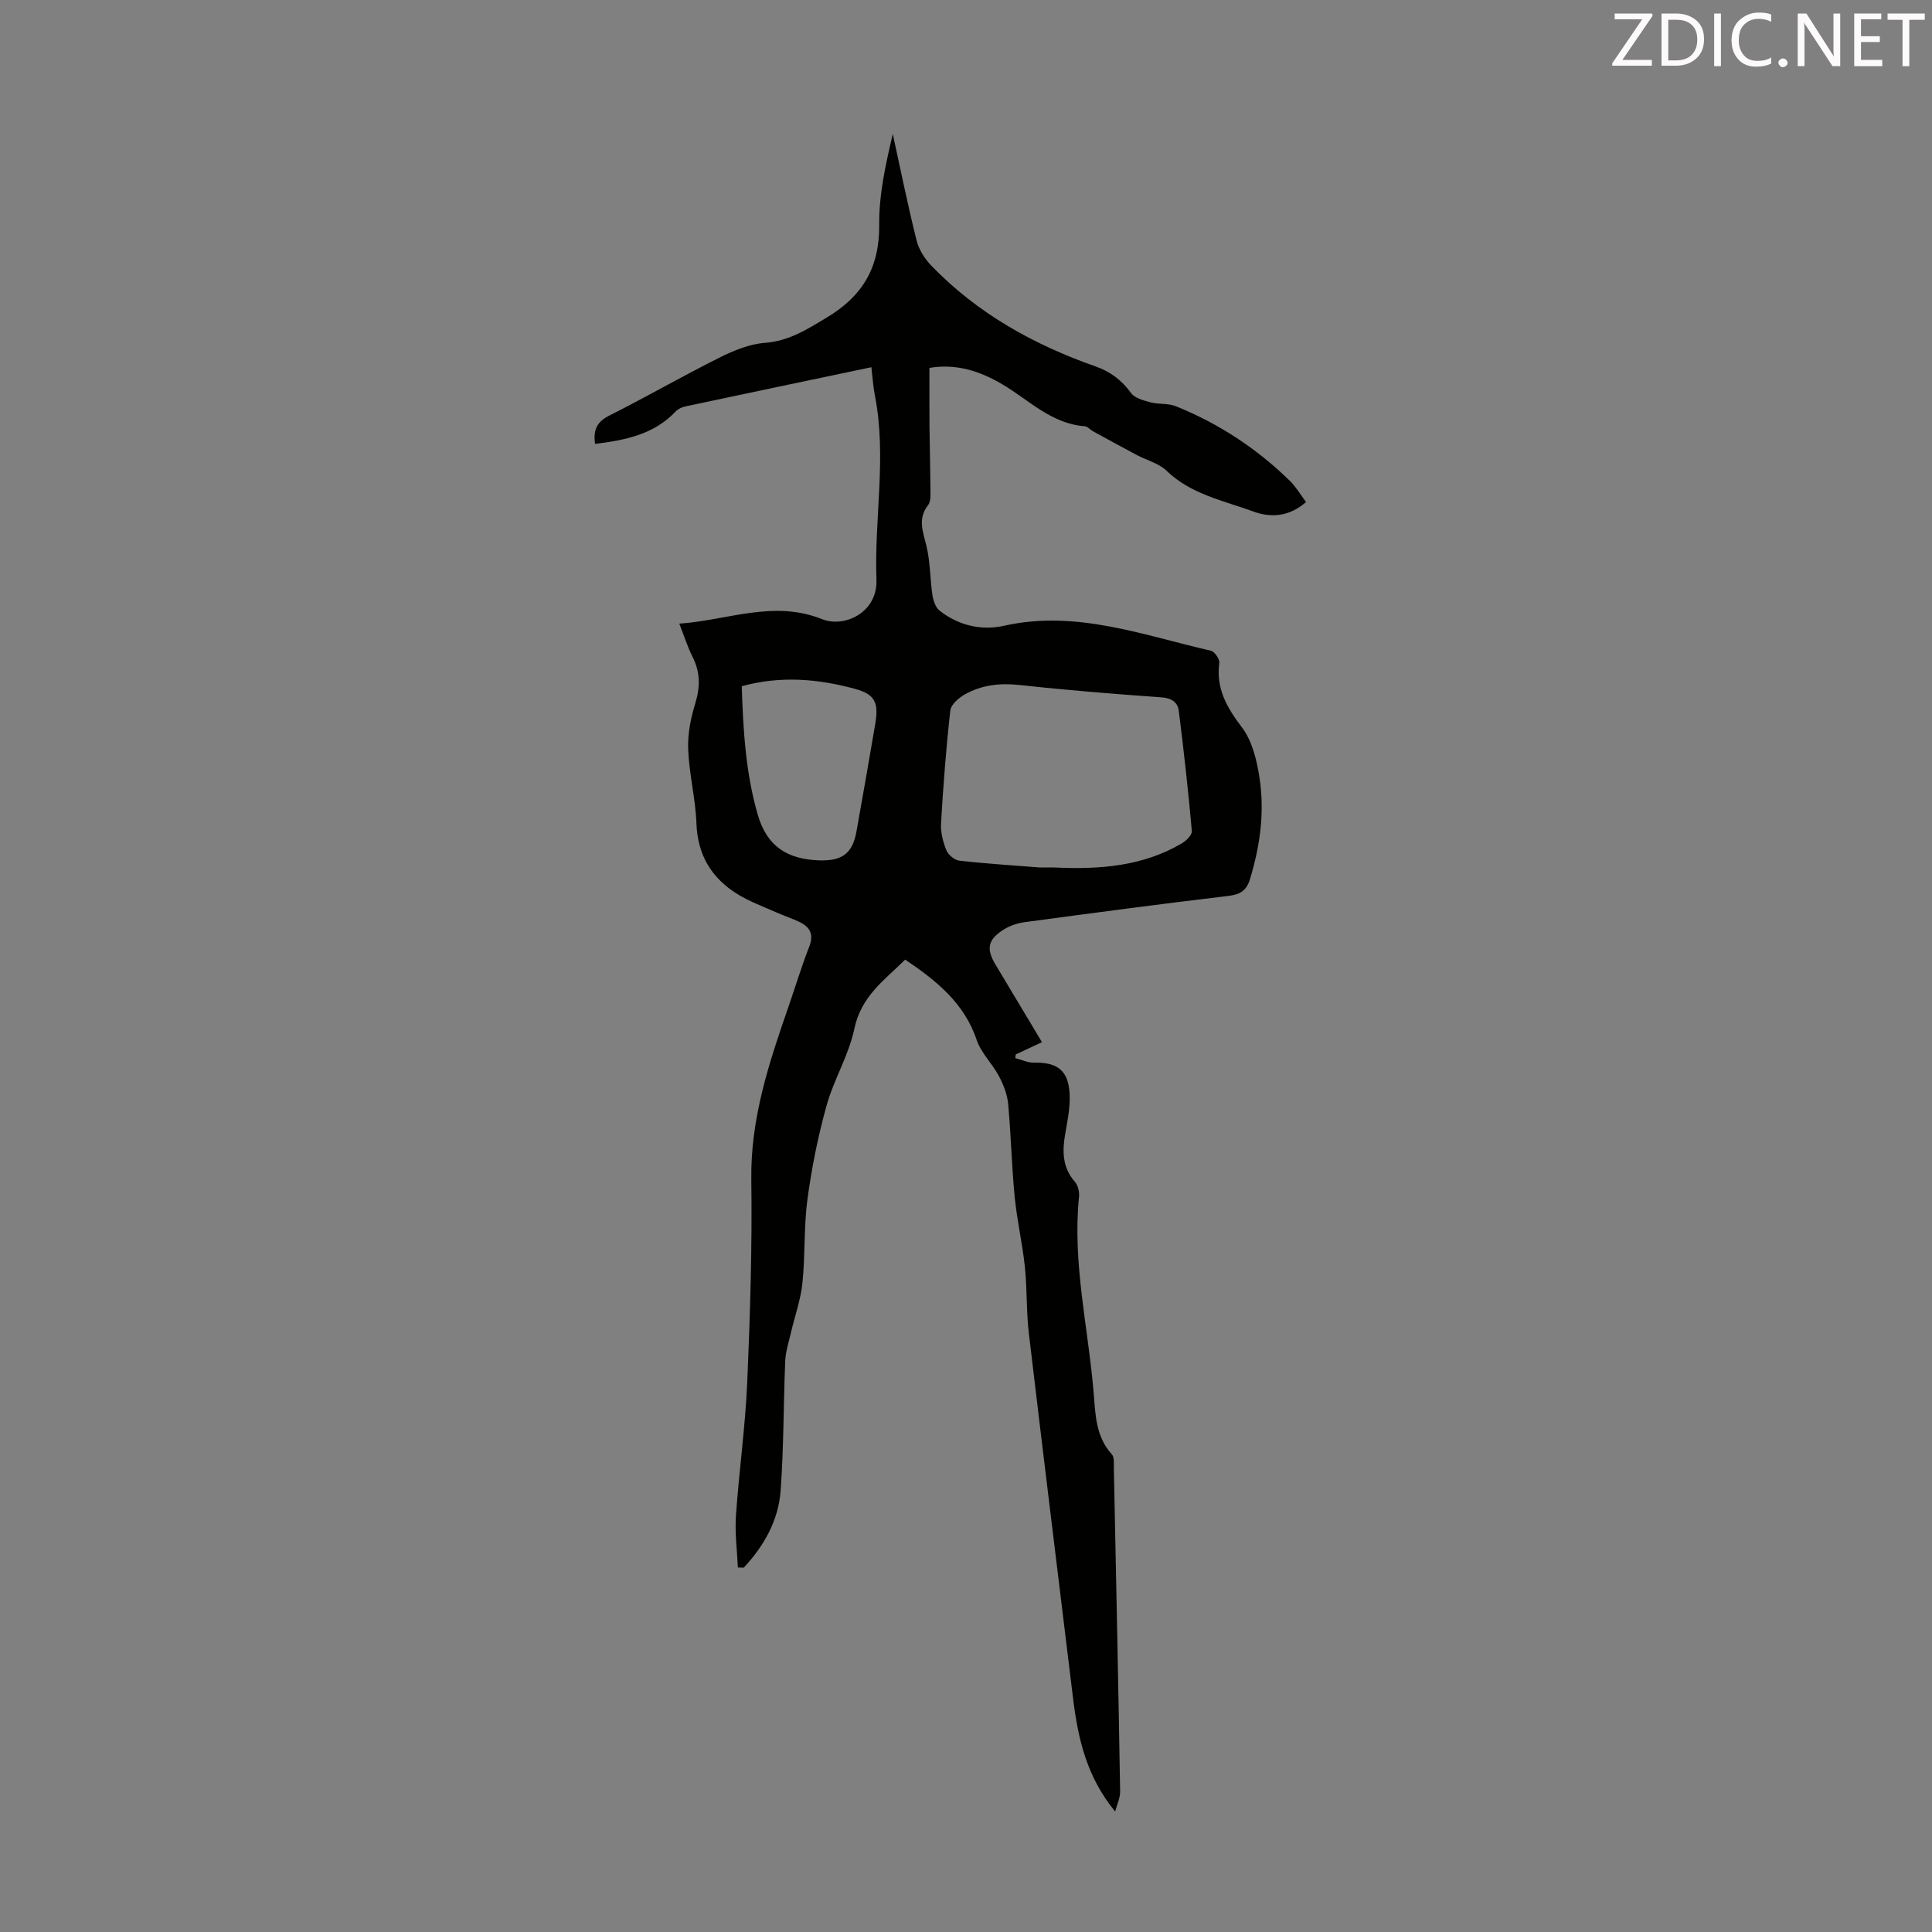 <svg enable-background="new 0 0 400 400" viewBox="0 0 400 400" xmlns="http://www.w3.org/2000/svg"><rect x="0" y="0" width="400" height="400" fill="#808080" stroke="none"/><path d="m230.88 375.05c-5.89-7.13-7.7-15.12-8.71-23.39-3.06-25.21-6.18-50.41-9.16-75.63-.54-4.55-.34-9.18-.82-13.73-.51-4.86-1.64-9.65-2.11-14.51-.63-6.42-.76-12.88-1.36-19.3-.19-1.97-1-3.99-1.94-5.76-1.35-2.55-3.65-4.71-4.55-7.38-2.57-7.62-8.25-12.25-14.82-16.67-4.21 4.17-9.12 7.54-10.52 14.29-1.14 5.48-4.26 10.52-5.77 15.96-1.76 6.32-3.06 12.81-3.94 19.31-.77 5.75-.45 11.64-1.05 17.42-.36 3.48-1.59 6.87-2.39 10.31-.45 1.94-1.09 3.88-1.17 5.84-.37 8.94-.3 17.91-.95 26.82-.45 6.16-3.44 11.44-7.64 15.94-.4-.01-.81-.03-1.21-.04-.16-3.58-.65-7.17-.4-10.72.64-9.24 1.94-18.44 2.34-27.68.6-13.97 1.03-27.96.84-41.93-.18-12.64 3.68-24.21 7.72-35.84 1.43-4.12 2.68-8.3 4.27-12.35 1.01-2.57.16-4.08-2.05-5.14-1.61-.77-3.32-1.32-4.95-2.05-2.64-1.18-5.4-2.19-7.85-3.7-5.37-3.32-8.26-8.08-8.5-14.63-.19-5.12-1.5-10.2-1.71-15.33-.13-3.14.52-6.44 1.45-9.47 1.05-3.41 1.09-6.47-.53-9.67-1.05-2.08-1.75-4.33-2.76-6.9 10.04-.7 19.53-4.97 29.59-.92 4.51 1.81 11.49-1.29 11.23-8.22-.47-12.7 2.17-25.43-.33-38.13-.36-1.84-.47-3.73-.72-5.82-13.05 2.74-25.83 5.41-38.59 8.13-.72.15-1.5.57-2 1.1-4.48 4.7-10.35 5.86-16.61 6.65-.41-2.76.26-4.53 2.94-5.87 7.69-3.87 15.15-8.17 22.85-12.02 2.93-1.46 6.19-2.8 9.39-3.04 4.96-.38 8.63-2.75 12.71-5.19 7.53-4.5 11.02-10.44 10.93-19.28-.06-6.24 1.34-12.5 2.81-18.78 1.61 7.36 3.1 14.75 4.93 22.06.47 1.89 1.7 3.81 3.07 5.23 9.52 9.86 21.17 16.35 34 20.85 3.07 1.08 5.4 2.85 7.33 5.5.78 1.07 2.61 1.55 4.05 1.93 1.68.45 3.6.16 5.18.79 8.92 3.58 16.83 8.78 23.7 15.51 1.24 1.22 2.14 2.8 3.3 4.34-3.45 3.03-7.24 3.31-10.89 1.97-6.22-2.28-12.92-3.55-18-8.46-1.61-1.55-4.12-2.16-6.18-3.26-3.03-1.61-6.04-3.26-9.05-4.91-.58-.32-1.11-.99-1.69-1.03-6.93-.51-11.59-5.47-17.11-8.71-4.67-2.74-9.52-4.3-15.05-3.37 0 4.09-.03 8.07.01 12.06.04 4.25.17 8.51.19 12.76 0 1.21.17 2.75-.47 3.57-2.23 2.87-1.06 5.54-.34 8.51.79 3.29.73 6.77 1.23 10.14.17 1.14.65 2.57 1.49 3.23 3.92 3.06 8.64 4.17 13.33 3.12 14.94-3.35 28.74 1.95 42.82 5.16.77.18 1.86 1.75 1.75 2.54-.7 5.32 1.56 9.21 4.69 13.34 2.16 2.84 3.11 6.92 3.66 10.58 1.05 7.05.09 14.04-2.01 20.88-.73 2.38-2.05 3.15-4.52 3.44-14.09 1.67-28.15 3.54-42.21 5.44-1.5.2-3.08.76-4.35 1.58-3.2 2.05-3.53 3.95-1.61 7.16 3.16 5.26 6.31 10.53 9.64 16.09-1.95.91-3.69 1.73-5.43 2.54-.03.25-.06.5-.09.76 1.29.33 2.58.97 3.86.94 4.9-.1 7.18 1.65 7.39 6.61.11 2.64-.42 5.33-.89 7.96-.65 3.66-.68 7.07 1.98 10.11.64.73.95 2.08.85 3.08-1.4 13.76 1.93 27.16 3.04 40.73.36 4.42.44 8.97 3.75 12.59.55.6.4 1.92.42 2.9.46 22.27.93 44.54 1.3 66.81.04 1.43-.66 2.84-1.03 4.25zm-15.5-195.44c1.29 0 2.3-.04 3.3.01 9.05.4 17.91-.27 25.96-4.98.93-.54 2.19-1.77 2.12-2.57-.74-8.32-1.66-16.63-2.71-24.92-.22-1.75-1.48-2.62-3.56-2.77-9.82-.7-19.63-1.49-29.42-2.56-4.06-.44-7.82-.01-11.3 1.94-1.27.71-2.88 2.12-3.02 3.35-.87 7.76-1.46 15.55-1.92 23.34-.11 1.84.4 3.82 1.09 5.55.39.96 1.69 2.07 2.69 2.19 5.66.64 11.36.99 16.77 1.42zm-61.81-37.53c.3 9.28.83 18.01 3.32 26.61 1.92 6.64 6.23 9.21 12.69 9.44 4.74.16 6.93-1.39 7.75-6.02 1.32-7.36 2.6-14.73 3.86-22.11.77-4.51.06-6.24-4.28-7.41-7.57-2.04-15.3-2.73-23.34-.51z" fill="#010100"/><g fill="#fcfafa"><path d="m342.2 3.2-6.3 9.2h6.1v1.2h-8.2v-.5l6.2-9.1h-5.7v-1.2h7.8v.4z"/><path d="m344 13.7v-10.9h3.1c1.6 0 3 .5 4.1 1.4 1.1 1 1.6 2.2 1.6 3.9s-.5 3-1.6 4-2.5 1.5-4.2 1.5h-3zm1.4-9.6v8.4h1.6c1.4 0 2.5-.4 3.2-1.1.8-.8 1.2-1.8 1.2-3.2s-.4-2.4-1.2-3.1-1.8-1-3.1-1z"/><path d="m356.3 2.8v10.9h-1.4v-10.9z"/><path d="m366.6 13.2c-.8.4-1.8.6-3 .6-1.6 0-2.8-.5-3.7-1.5s-1.4-2.3-1.4-3.9c0-1.7.5-3.2 1.6-4.2s2.4-1.6 4-1.6c1 0 1.9.1 2.6.4v1.5c-.8-.4-1.6-.6-2.6-.6-1.2 0-2.2.4-3 1.2s-1.1 1.9-1.1 3.3c0 1.3.4 2.3 1.1 3.1s1.6 1.1 2.8 1.1c1.1 0 2-.2 2.8-.7v1.3z"/><path d="m368.2 13c0-.3.1-.5.3-.6.2-.2.4-.3.6-.3.3 0 .5.1.7.3s.3.4.3.6-.1.5-.3.6c-.2.2-.4.3-.7.3s-.5-.1-.6-.3c-.2-.2-.3-.4-.3-.6z"/><path d="m381.1 13.7h-1.7l-5.5-8.4c-.2-.2-.3-.5-.4-.7 0 .2.1.8.1 1.5v7.6h-1.4v-10.9h1.8l5.3 8.3c.3.4.4.6.4.8 0-.3-.1-.8-.1-1.6v-7.5h1.4v10.9z"/><path d="m389.7 13.7h-5.8v-10.9h5.6v1.2h-4.2v3.5h3.9v1.2h-3.9v3.7h4.4z"/><path d="m398.4 4.1h-3.1v9.6h-1.4v-9.6h-3.1v-1.3h7.7v1.3z"/></g></svg>